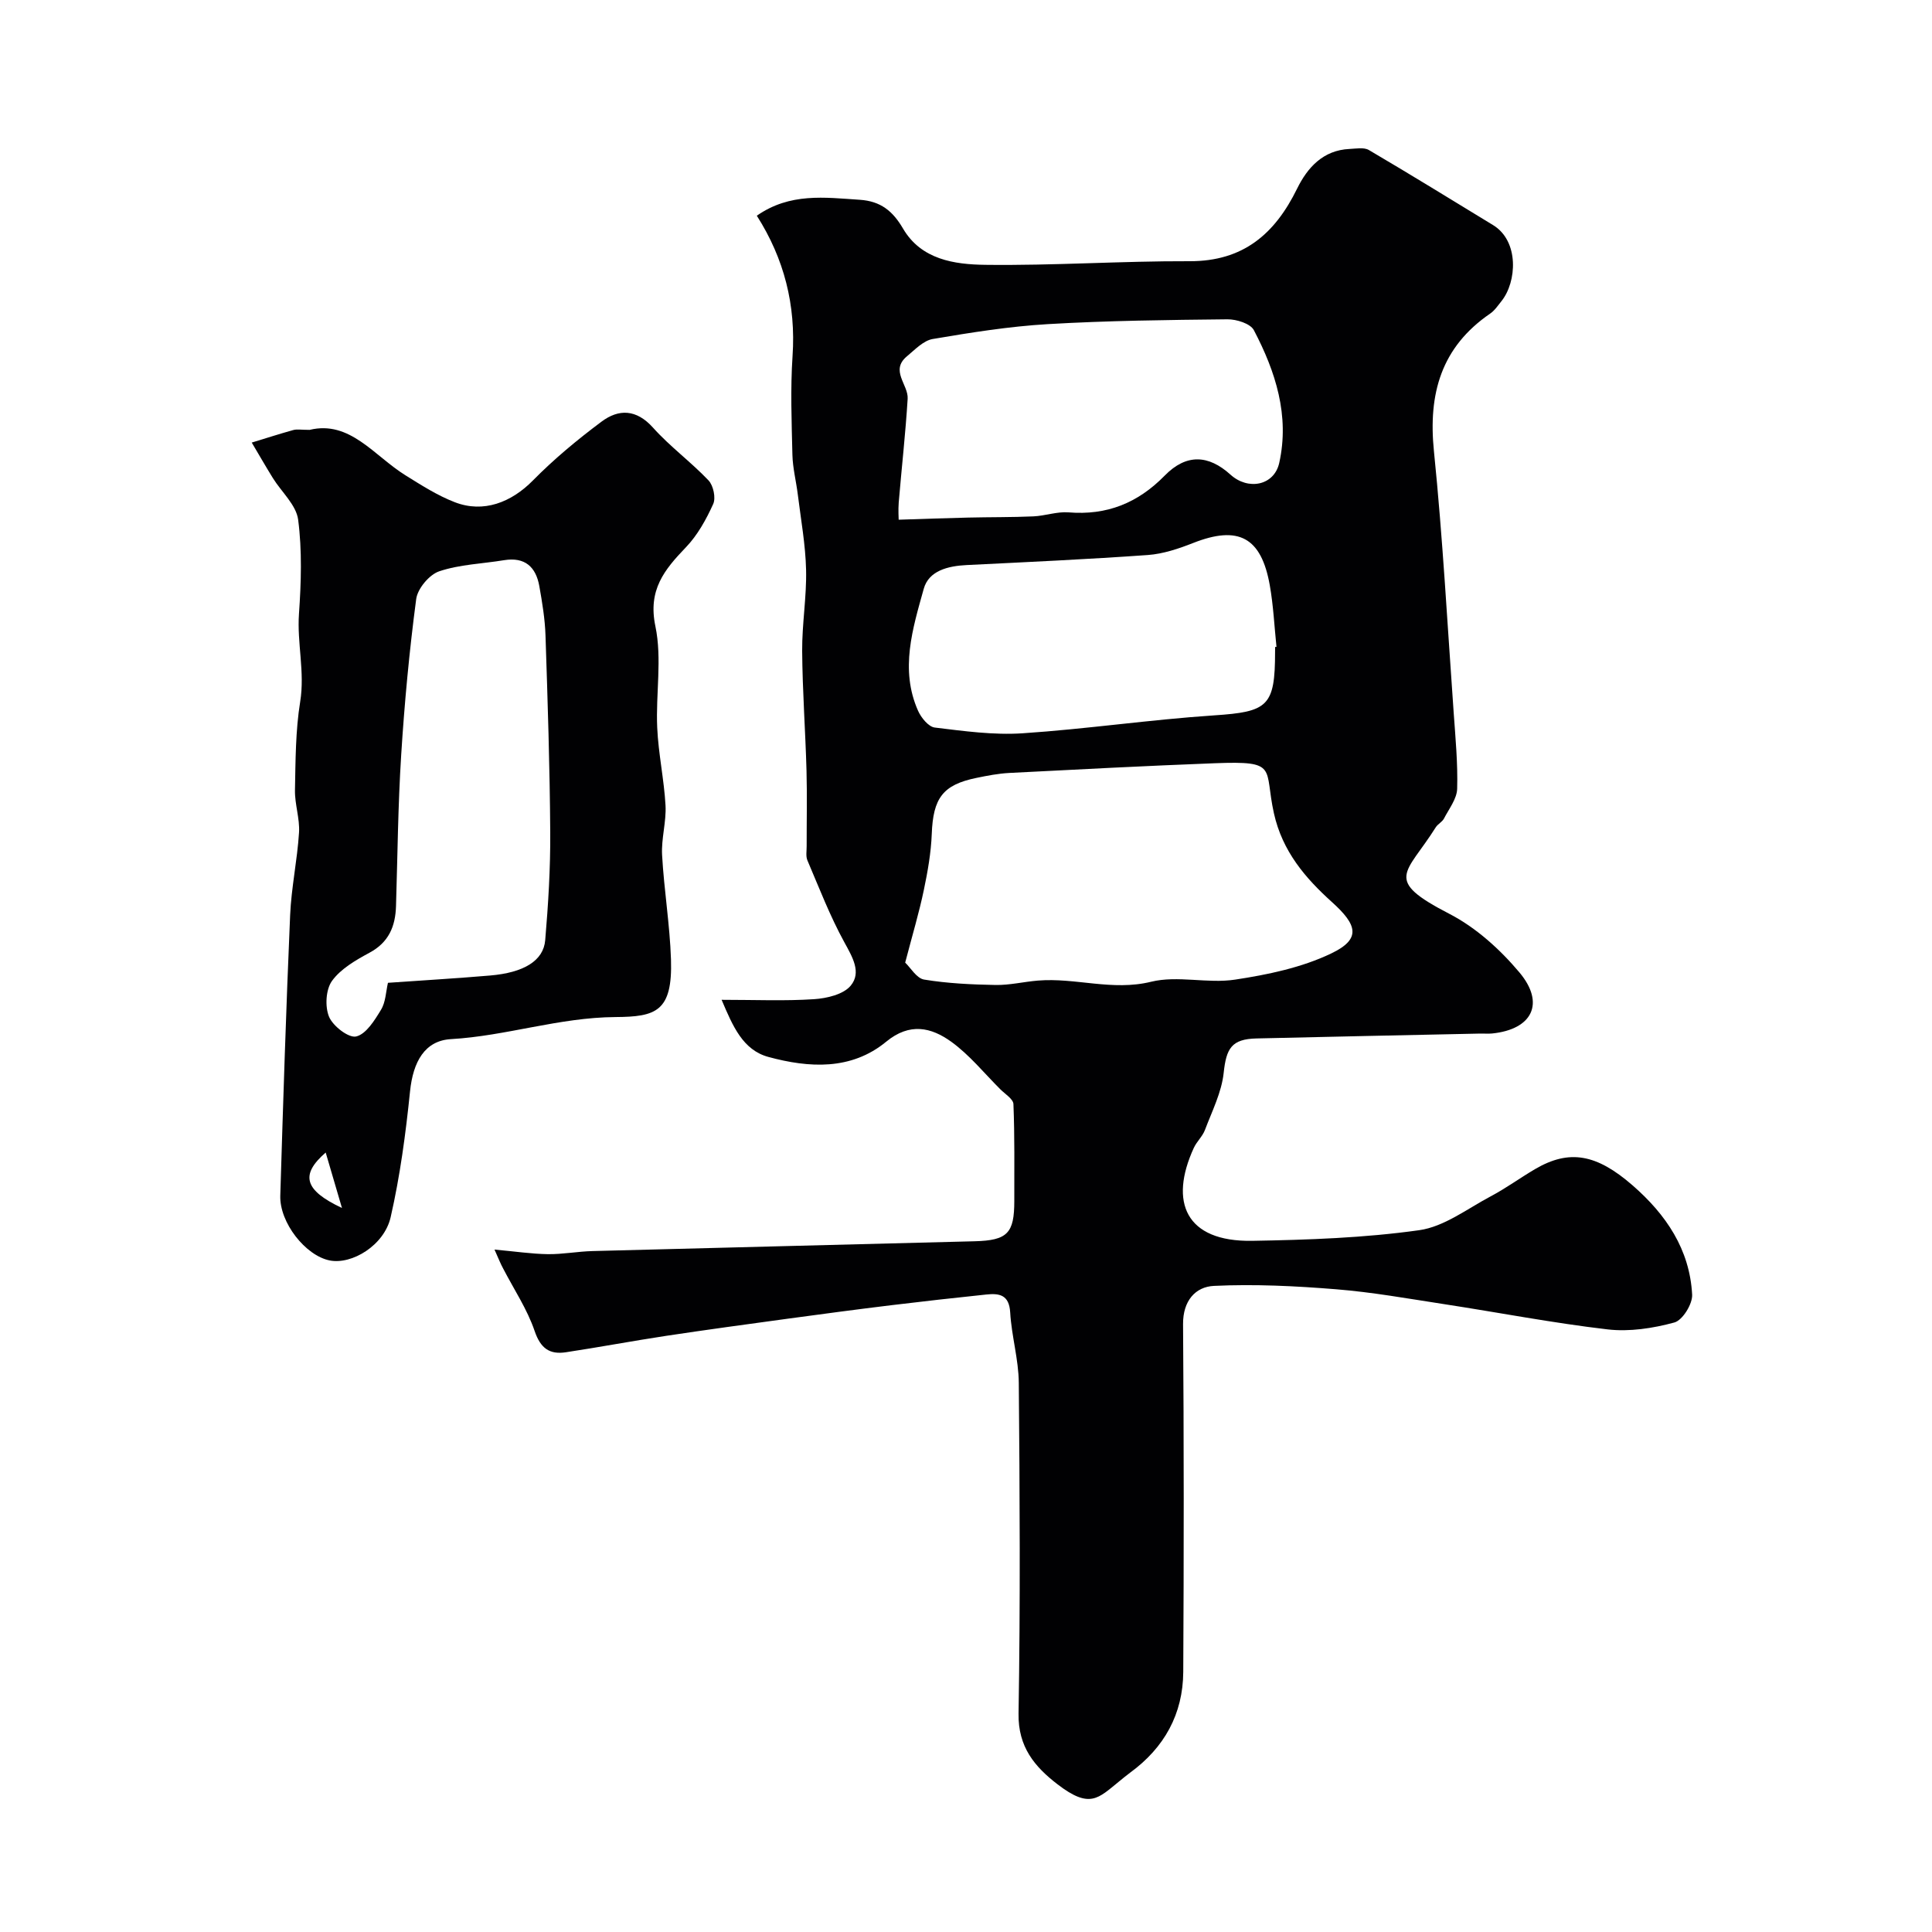 <svg enable-background="new 0 0 400 400" viewBox="0 0 400 400" xmlns="http://www.w3.org/2000/svg"><path d="m102.38 258.71c4.3.39 7.67.9 11.04.95 3.08.04 6.16-.56 9.24-.64 26.38-.7 52.76-1.34 79.14-2.03 6.8-.18 8.2-1.67 8.2-8.35-.01-6.69.09-13.38-.18-20.05-.04-1.05-1.73-2.08-2.71-3.06-3.35-3.34-6.39-7.13-10.18-9.86-4.13-2.97-8.58-4.01-13.45 0-7.25 5.97-15.98 5.44-24.39 3.16-5.29-1.44-7.36-6.34-9.69-11.83 6.94 0 13.06.27 19.13-.13 2.65-.17 6.09-.98 7.6-2.8 2.28-2.75.36-5.92-1.33-9.01-2.97-5.41-5.2-11.23-7.63-16.92-.37-.86-.15-1.97-.16-2.97-.01-5.2.11-10.4-.03-15.59-.23-8.27-.84-16.53-.9-24.8-.04-5.6.94-11.21.81-16.8-.12-5.2-1.07-10.38-1.71-15.57-.34-2.75-1.05-5.48-1.12-8.23-.16-6.83-.43-13.69.03-20.49.71-10.52-1.74-20.14-7.4-29.03 6.88-4.8 14.07-3.77 21.29-3.3 4.35.28 6.86 2.33 8.98 5.96 3.77 6.44 10.64 7.43 17.04 7.51 14.09.18 28.2-.8 42.3-.75 11.09.03 17.65-5.64 22.25-15.02 2.14-4.36 5.38-7.97 10.85-8.22 1.35-.06 2.98-.38 4.01.22 8.63 5.07 17.16 10.33 25.71 15.54 5.45 3.32 4.93 11.78 1.74 15.75-.72.9-1.4 1.93-2.33 2.57-10.15 6.95-12.86 16.59-11.65 28.48 1.83 18.01 2.8 36.1 4.09 54.16.37 5.25.87 10.51.72 15.75-.06 2.08-1.69 4.15-2.73 6.16-.37.71-1.26 1.12-1.7 1.81-6.14 9.78-11.01 10.78 2.87 17.95 5.47 2.83 10.45 7.34 14.45 12.1 5.38 6.41 2.64 11.79-5.63 12.64-.82.08-1.67 0-2.5.02-15.43.33-30.87.64-46.3 1.01-5.17.12-6.26 2.05-6.8 7.12-.43 4.04-2.41 7.93-3.88 11.83-.51 1.35-1.72 2.41-2.32 3.74-5.09 11.11-1.77 19.44 12.12 19.21 11.54-.2 23.15-.6 34.55-2.2 5.17-.72 9.96-4.44 14.81-7.01 3.17-1.68 6.09-3.82 9.19-5.64 7.11-4.17 12.75-3.11 20.19 3.37 6.95 6.05 11.83 13.27 12.33 22.62.1 1.94-1.99 5.31-3.69 5.77-4.42 1.2-9.28 1.95-13.79 1.43-11.34-1.32-22.58-3.5-33.87-5.23-7.44-1.14-14.87-2.48-22.36-3.08-8.4-.68-16.89-1.1-25.29-.7-3.84.18-6.44 3.09-6.4 7.92.18 24 .17 47.99.04 71.99-.05 8.74-3.93 15.71-11 20.87-.79.58-1.54 1.22-2.31 1.84-4.31 3.49-6.03 5.7-12.7.59-4.76-3.66-8.2-7.75-8.09-14.64.38-22.82.25-45.66.05-68.49-.04-4.86-1.5-9.69-1.78-14.57-.21-3.71-2.28-4.01-4.99-3.72-6.52.68-13.04 1.41-19.55 2.2-7.15.87-14.29 1.82-21.42 2.79-8.43 1.15-16.85 2.29-25.26 3.56-6.93 1.05-13.83 2.35-20.76 3.4-3.38.51-5.25-.79-6.48-4.4-1.54-4.53-4.3-8.64-6.52-12.94-.52-.95-.91-1.94-1.79-3.92zm85.03-59.41c1.1 1.03 2.35 3.25 3.92 3.51 4.86.8 9.85 1.03 14.79 1.12 2.91.05 5.84-.67 8.76-.91 7.79-.65 15.41 2.22 23.45.24 5.49-1.35 11.69.43 17.38-.44 6.79-1.03 13.81-2.49 19.93-5.43 6.25-3 5.35-5.92.13-10.62-5.47-4.94-10.26-10.46-12.02-18.39-2.1-9.45 1.06-10.87-12.25-10.36-14.18.54-28.36 1.28-42.54 2.01-2.27.12-4.54.56-6.77 1.02-7.02 1.43-9 4.21-9.28 11.62-.15 3.88-.84 7.78-1.64 11.6-.96 4.61-2.32 9.13-3.86 15.03zm-1.35-91.7c5.18-.16 9.77-.34 14.36-.44 4.51-.11 9.03-.05 13.54-.25 2.43-.11 4.88-1.02 7.26-.83 7.93.65 14.34-1.92 19.92-7.61 4.46-4.56 9.05-4.34 13.63-.19 3.65 3.3 9.03 2.26 10.08-2.43 2.18-9.79-.75-18.92-5.25-27.49-.72-1.37-3.6-2.27-5.47-2.25-12.41.13-24.84.27-37.23 1-7.97.47-15.91 1.74-23.8 3.08-1.92.33-3.67 2.2-5.32 3.57-3.57 2.96.32 5.89.14 8.81-.44 7.17-1.25 14.32-1.85 21.48-.12 1.58-.01 3.18-.01 3.55zm77.94 26.35c.09-.01.19-.02.28-.03-.44-4.24-.64-8.53-1.38-12.72-1.76-10-6.51-12.47-15.87-8.78-3 1.18-6.2 2.26-9.38 2.49-12.49.89-25.01 1.46-37.53 2.08-3.84.19-7.83 1.16-8.87 4.92-2.29 8.23-4.97 16.7-1.18 25.24.64 1.44 2.16 3.32 3.46 3.48 6.03.73 12.17 1.59 18.18 1.19 13.24-.88 26.41-2.83 39.66-3.71 11.13-.74 12.62-1.86 12.62-13.15.01-.34.01-.68.01-1.01z" fill="#010103"/><path d="m64.1 89c8.35-2.02 13.33 5.36 19.85 9.41 3.3 2.05 6.63 4.19 10.22 5.57 5.93 2.29 11.68.04 16.15-4.49 4.36-4.43 9.21-8.45 14.2-12.18 3.59-2.69 7.24-2.61 10.69 1.24 3.51 3.92 7.85 7.09 11.48 10.91 1 1.05 1.55 3.62.97 4.89-1.45 3.2-3.24 6.45-5.65 8.96-4.47 4.66-7.89 8.82-6.32 16.34 1.41 6.73.06 14 .38 21.01.24 5.38 1.42 10.72 1.72 16.1.18 3.4-.9 6.87-.71 10.28.4 7.21 1.6 14.38 1.84 21.59.35 10.85-3.16 11.88-11.49 11.94-11.69.08-22.6 3.91-34.06 4.57-5.43.31-7.85 4.67-8.48 10.84-.89 8.73-2.06 17.49-4.01 26.03-1.34 5.84-8.04 9.87-12.63 8.95-5-1-10.39-7.83-10.22-13.41.59-19.37 1.2-38.74 2.04-58.1.25-5.71 1.48-11.37 1.84-17.08.18-2.9-.9-5.87-.84-8.79.12-6.11.11-12.3 1.08-18.3 1-6.16-.68-12.12-.25-18.21.45-6.47.66-13.06-.17-19.46-.39-3.05-3.44-5.74-5.23-8.62-1.5-2.43-2.92-4.9-4.38-7.36 2.86-.87 5.7-1.79 8.58-2.59.77-.22 1.65-.04 3.4-.04zm16.22 114.48c7.35-.52 14.26-.92 21.15-1.51 6.94-.59 11.05-3.03 11.41-7.32.63-7.42 1.09-14.88 1.04-22.32-.09-13.59-.53-27.18-.98-40.76-.11-3.42-.68-6.84-1.28-10.22-.71-3.98-2.98-6.07-7.29-5.37-4.49.74-9.17.87-13.43 2.3-2.06.69-4.48 3.58-4.77 5.74-1.42 10.72-2.43 21.52-3.11 32.32-.66 10.4-.75 20.84-1.07 31.26-.13 4.2-1.49 7.5-5.49 9.65-2.85 1.54-5.94 3.32-7.76 5.83-1.29 1.79-1.49 5.33-.61 7.44.81 1.93 4.06 4.43 5.61 4.07 2.06-.49 3.82-3.34 5.14-5.52.97-1.58 1.01-3.72 1.44-5.59zm-9.52 46.62c-1.28-4.36-2.28-7.76-3.37-11.48-5.28 4.59-4.49 7.78 3.37 11.48z" fill="#010103"/></svg>